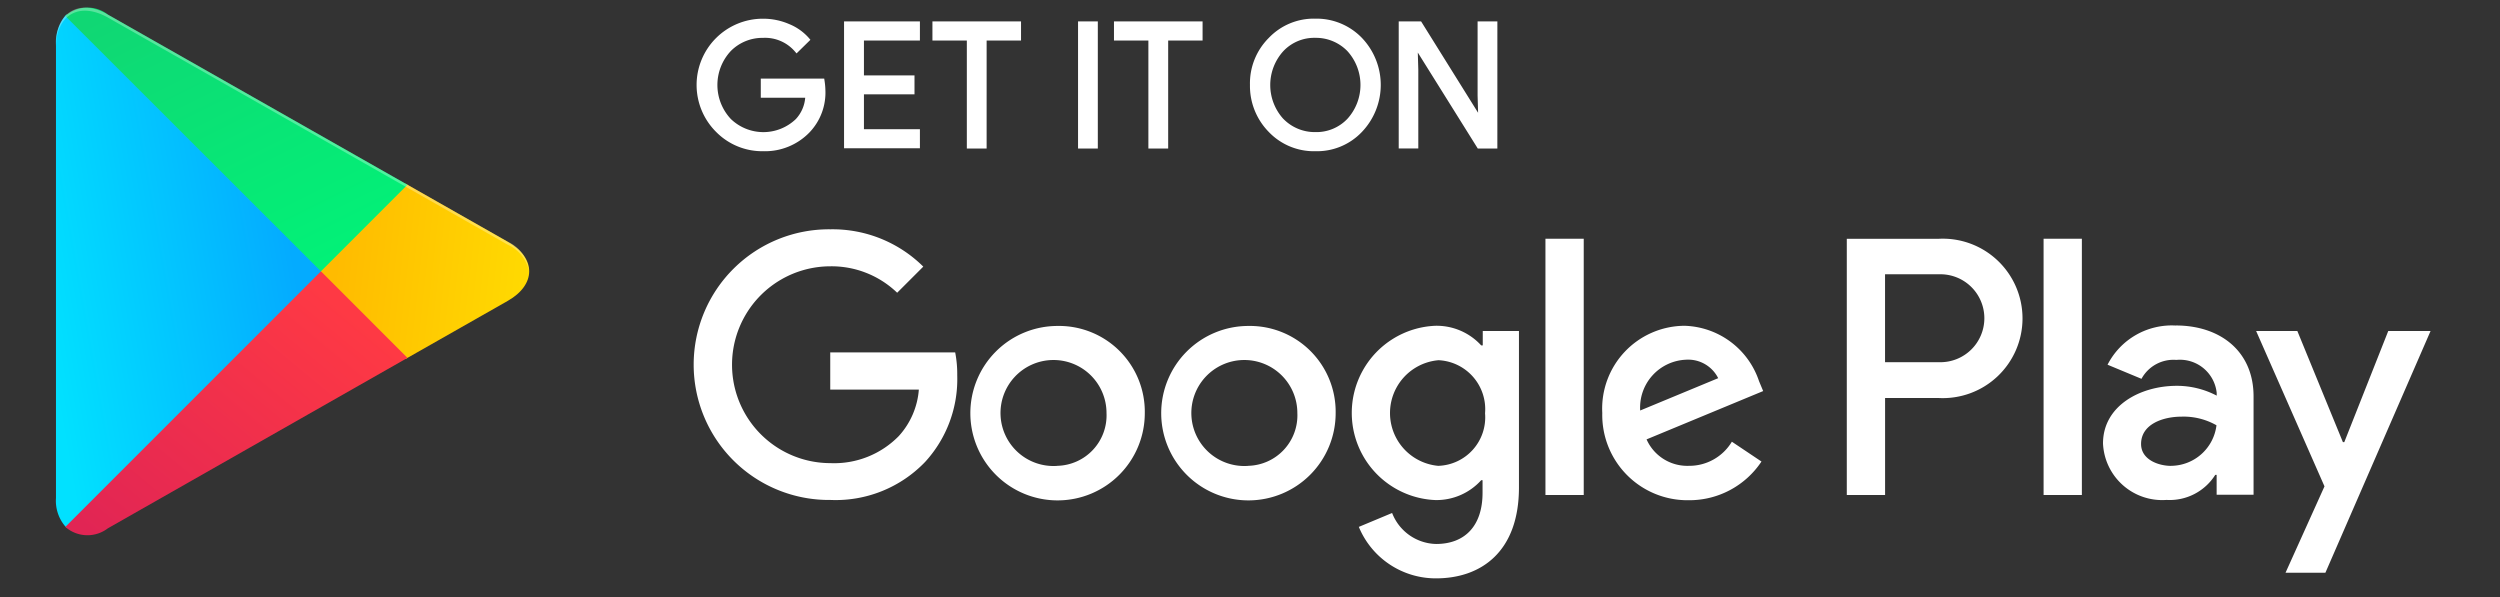 <svg id="get-android" xmlns="http://www.w3.org/2000/svg" xmlns:xlink="http://www.w3.org/1999/xlink" width="134" height="32" viewBox="0 0 134 32" role="img" class="fill-green-200 text-grey-800 w-auto h-8"><rect x="0" y="0" width="134" height="32" fill="#333333" stroke="none"/><defs><linearGradient id="linear-gradient" y1="0.736" x2="0.882" y2="0.436" gradientUnits="objectBoundingBox"><stop offset="0" stop-color="#01e1ff"></stop><stop offset="1" stop-color="#04abff"></stop></linearGradient><linearGradient id="linear-gradient-2" x1="0.072" y1="0.417" x2="1" y2="0.5" gradientUnits="objectBoundingBox"><stop offset="0" stop-color="#fb0"></stop><stop offset="1" stop-color="#ffdb01"></stop></linearGradient><linearGradient id="linear-gradient-3" x1="0.884" y1="0.211" x2="0.061" y2="0.981" gradientUnits="objectBoundingBox"><stop offset="0" stop-color="#fe3944"></stop><stop offset="1" stop-color="#e12554"></stop></linearGradient><linearGradient id="linear-gradient-4" x1="0.748" y1="0.975" x2="0.13" y2="0.017" gradientUnits="objectBoundingBox"><stop offset="0" stop-color="#02f177"></stop><stop offset="1" stop-color="#10d774"></stop></linearGradient></defs><rect id="Rectangle_35746" data-name="Rectangle 35746" width="134" height="32" fill="#101010" opacity="0"></rect><g id="Google_Play_Store_badge_EN" transform="translate(3 0.411)"><path id="Path_2311" data-name="Path 2311" d="M400.6,299.474a2.226,2.226,0,0,0-.5,1.551v24.3a2.119,2.119,0,0,0,.512,1.537l.085.074,13.613-13.613v-.3L400.686,299.4Z" transform="translate(-400.1 -299.041)" fill-rule="evenodd" fill="url(#linear-gradient)"></path><path id="Path_2309" data-name="Path 2309" d="M1687.438,278.405a3.344,3.344,0,0,1-2.5-1.033,3.517,3.517,0,0,1-1.008-2.521,3.44,3.44,0,0,1,1.008-2.518,3.333,3.333,0,0,1,2.494-1.033,3.379,3.379,0,0,1,2.5,1.033,3.649,3.649,0,0,1,0,5.037A3.317,3.317,0,0,1,1687.438,278.405Zm-29.6,0a3.467,3.467,0,0,1-2.507-1.019,3.551,3.551,0,0,1,2.507-6.083,3.5,3.5,0,0,1,1.4.29,2.832,2.832,0,0,1,1.066.762l.066.079-.743.729-.077-.09a2.11,2.11,0,0,0-1.724-.743,2.382,2.382,0,0,0-1.718.7,2.664,2.664,0,0,0,0,3.65,2.512,2.512,0,0,0,3.483,0,1.9,1.9,0,0,0,.5-1.143h-2.381v-1.025h3.4l.014.093a3.742,3.742,0,0,1,.049.515,3.085,3.085,0,0,1-.849,2.274A3.316,3.316,0,0,1,1657.84,278.405Zm39.352-.145h-1.05l-3.214-5.143.027.926v4.214h-1.05v-6.809h1.2l.033.052,3.022,4.845-.027-.923v-3.973h1.06Zm-17.642,0h-1.063v-5.787h-1.844v-1.025h4.749v1.025h-1.844v5.787Zm-3.773,0h-1.06v-6.812h1.06Zm-5.96,0h-1.061v-5.787h-1.844v-1.025h4.749v1.025h-1.844Zm-3.576-.011h-4.066v-6.8h4.066v1.025h-3v1.869h2.71v1.014h-2.71v1.869h3Zm19.478-1.581a2.346,2.346,0,0,0,1.718.712,2.287,2.287,0,0,0,1.718-.712,2.7,2.7,0,0,0,0-3.628,2.351,2.351,0,0,0-1.718-.712,2.277,2.277,0,0,0-1.715.712,2.7,2.7,0,0,0-.005,3.628Z" transform="translate(-1619.932 -270.711)" fill="#fff"></path><path id="Path_2310" data-name="Path 2310" d="M1676.442,688.19a4.675,4.675,0,1,0,4.689,4.675A4.6,4.6,0,0,0,1676.442,688.19Zm0,7.5a2.841,2.841,0,1,1,2.636-2.833A2.705,2.705,0,0,1,1676.442,695.687Zm-10.229-7.5a4.675,4.675,0,1,0,4.688,4.675A4.6,4.6,0,0,0,1666.213,688.19Zm0,7.5a2.841,2.841,0,1,1,2.636-2.833A2.705,2.705,0,0,1,1666.213,695.687Zm-12.172-6.07V691.6h4.749a4.17,4.17,0,0,1-1.074,2.491,4.846,4.846,0,0,1-3.664,1.452,5.275,5.275,0,0,1,0-10.55,5.069,5.069,0,0,1,3.576,1.417l1.4-1.4a6.9,6.9,0,0,0-4.968-2,7.254,7.254,0,1,0,0,14.507,6.64,6.64,0,0,0,5.067-2.039,6.565,6.565,0,0,0,1.721-4.639,6.128,6.128,0,0,0-.11-1.233h-6.7S1654.041,689.618,1654.041,689.618Zm49.787,1.54a4.344,4.344,0,0,0-4-2.979,4.441,4.441,0,0,0-4.406,4.675,4.569,4.569,0,0,0,4.639,4.675,4.64,4.64,0,0,0,3.894-2.074l-1.587-1.063a2.659,2.659,0,0,1-2.3,1.293,2.388,2.388,0,0,1-2.272-1.417l6.25-2.59S1703.828,691.158,1703.828,691.158Zm-6.374,1.562A2.566,2.566,0,0,1,1699.9,690a1.8,1.8,0,0,1,1.735.989Zm-5.078,4.53h2.052V683.515h-2.052Zm-3.371-8.021h-.074a3.237,3.237,0,0,0-2.466-1.05,4.675,4.675,0,0,0,0,9.341,3.229,3.229,0,0,0,2.466-1.063h.074v.671c0,1.784-.954,2.746-2.491,2.746a2.592,2.592,0,0,1-2.357-1.661l-1.784.745a4.462,4.462,0,0,0,4.138,2.759c2.406,0,4.445-1.417,4.445-4.872v-8.388h-1.94v.77Zm-2.357,6.459a2.842,2.842,0,0,1,0-5.664,2.628,2.628,0,0,1,2.491,2.844A2.6,2.6,0,0,1,1686.65,695.687Zm26.788-12.172h-4.908v13.734h2.052v-5.2h2.858a4.273,4.273,0,1,0,0-8.533Zm.06,6.615h-2.918v-4.713h2.918a2.357,2.357,0,1,1,0,4.713Zm12.673-1.965a3.865,3.865,0,0,0-3.664,2.1l1.819.756a1.951,1.951,0,0,1,1.869-1.014,1.982,1.982,0,0,1,2.162,1.77v.145a4.6,4.6,0,0,0-2.137-.526c-1.965,0-3.957,1.074-3.957,3.088a3.175,3.175,0,0,0,3.406,3.028,2.889,2.889,0,0,0,2.611-1.343h.074v1.063h1.979v-5.261C1730.334,689.522,1728.515,688.165,1726.172,688.165Zm-.257,7.522c-.671,0-1.611-.329-1.611-1.173,0-1.063,1.173-1.466,2.173-1.466a3.563,3.563,0,0,1,1.869.463A2.471,2.471,0,0,1,1725.914,695.687Zm11.638-7.229-2.357,5.957h-.074l-2.442-5.957h-2.209l3.664,8.327-2.088,4.628h2.137l5.637-12.956Zm-18.474,8.791h2.052V683.515h-2.052Z" transform="translate(-1612.54 -671.13)" fill="#fff" fill-rule="evenodd"></path><path id="Path_2312" data-name="Path 2312" d="M922.841,639.9l-4.541-4.541v-.318l4.541-4.541.1.06,5.371,3.053c1.537.866,1.537,2.3,0,3.173l-5.371,3.053Z" transform="translate(-904.1 -621.068)" fill-rule="evenodd" fill="url(#linear-gradient-2)"></path><path id="Path_2313" data-name="Path 2313" d="M436.738,806.639,432.1,802l-13.7,13.7a1.8,1.8,0,0,0,2.283.074l16.055-9.133" transform="translate(-417.899 -787.869)" fill-rule="evenodd" fill="url(#linear-gradient-3)"></path><path id="Path_2314" data-name="Path 2314" d="M436.738,295.968l-16.055-9.119a1.78,1.78,0,0,0-2.283.074l13.7,13.685Z" transform="translate(-417.899 -286.476)" fill-rule="evenodd" fill="url(#linear-gradient-4)"></path><path id="Path_2317" data-name="Path 2317" d="M402.884,286.837l21.426,12.172a2.019,2.019,0,0,1,1.148,1.428,1.925,1.925,0,0,0-1.148-1.587l-21.426-12.172c-1.537-.88-2.784-.145-2.784,1.611v.159C400.1,286.689,401.347,285.969,402.884,286.837Z" transform="translate(-400.1 -286.306)" fill="#fff" fill-rule="evenodd" opacity="0.3"></path></g></svg>

